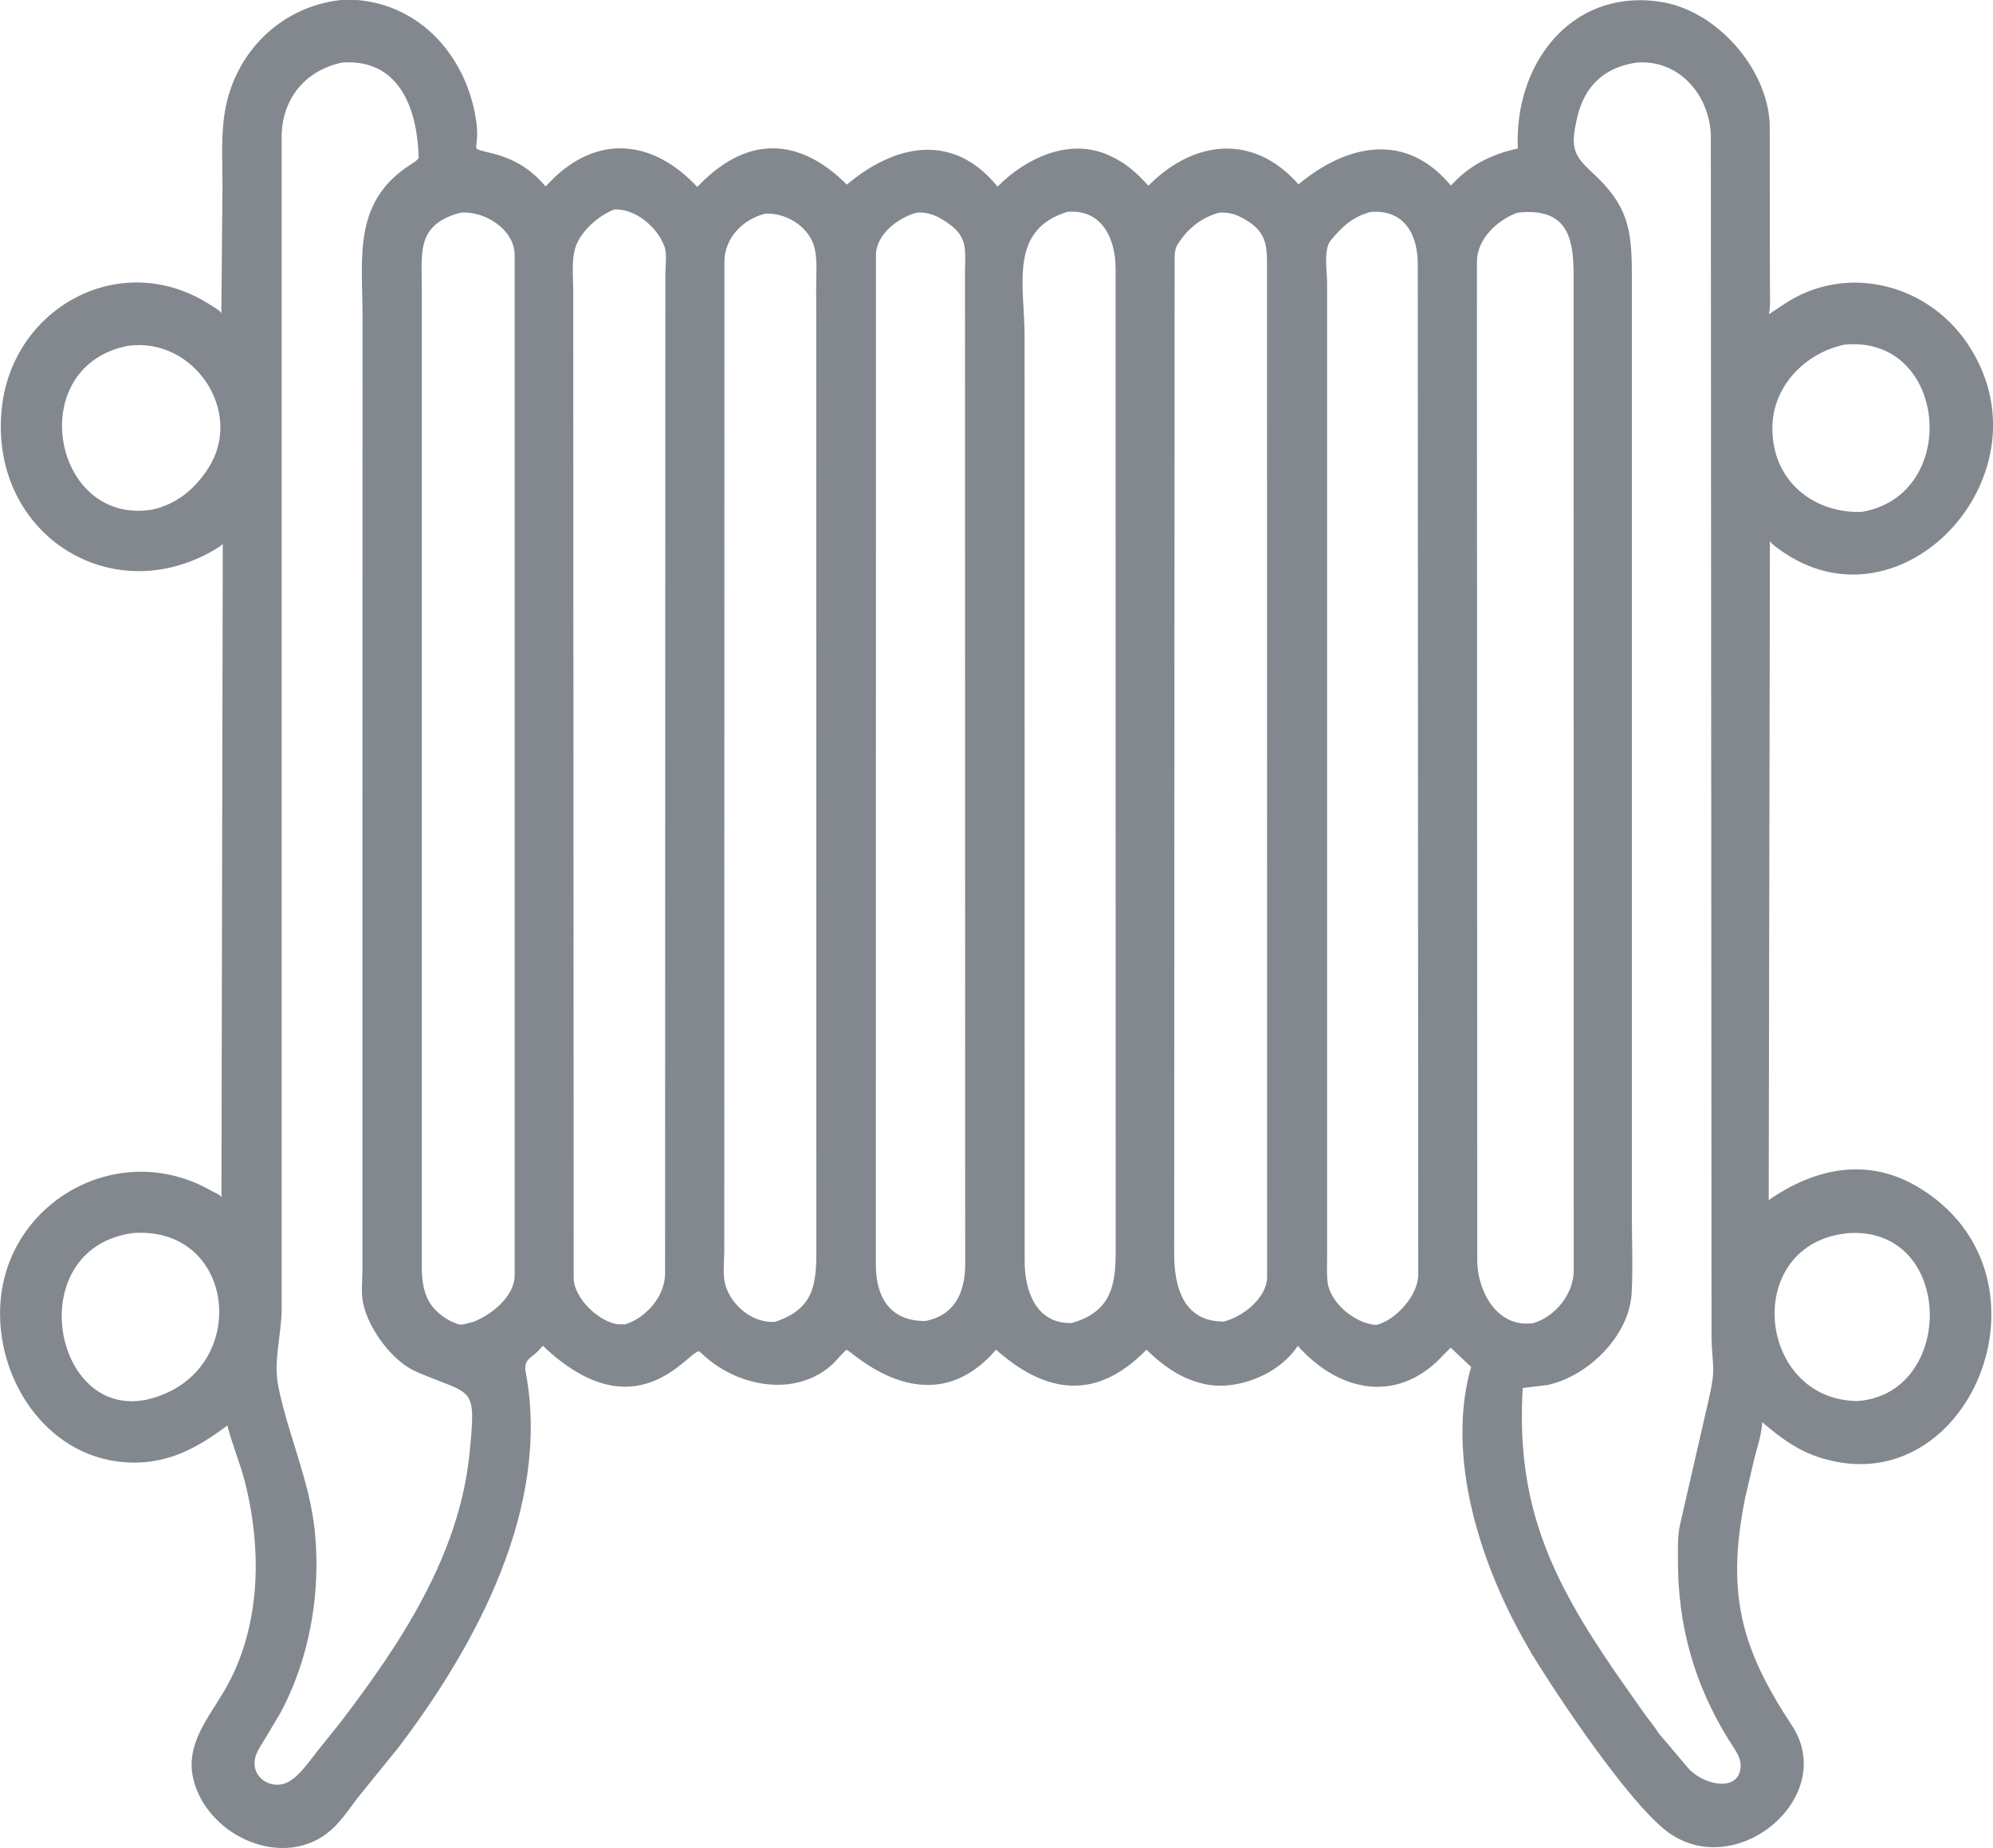 <?xml version="1.0" encoding="UTF-8"?>
<svg id="Ebene_1" data-name="Ebene 1" xmlns="http://www.w3.org/2000/svg" viewBox="0 0 494.29 458.31">
  <defs>
    <style>
      .cls-1 {
        fill: #82888e;
        stroke-width: 0px;
      }
    </style>
  </defs>
  <path class="cls-1" d="m380.07,410.46l-2.42-4.26c-10.68-19.14-19.06-45.19-12.8-67.2l-5.06-4.78-3.66,3.69c-11.32,10.26-24.86,6.42-34.26-4.13-4.75,7.21-15.51,11.46-23.81,9.3l-.48-.13c-5.15-1.34-9.48-4.56-13.24-8.22-12.26,12.57-24.69,11.19-37.31-.01l-.91,1.02c-16.77,18-35.33-1.1-36.14-.97-.37.06-2.95,3.06-3.45,3.51-8.88,8.18-22.66,5.81-31.24-1.49-.2-.17-1.85-1.68-1.94-1.68-2.7,0-15.58,20.66-38.73-1.37-2.5,3.28-4.91,2.93-4.23,6.58,6.27,33.4-12.24,67.65-31.72,93.25l-9.17,11.3c-2.41,2.97-4.53,6.46-7.41,8.99-11.6,10.19-30.58,1.55-34.09-12.44-2.17-8.66,3.58-15.19,7.63-22.11,9.06-15.46,9.41-34.59,5.17-51.58-1.18-4.72-3.11-9.19-4.32-13.87l-.09-.35c-7.75,5.84-15.29,9.83-25.28,9.14-20-1.38-32.58-21.37-30.96-40.15,2.14-24.85,29.61-40.23,52.41-27.11.82.47,1.77.73,2.36,1.5l.33-161.96c-.73.64-1.49,1.11-2.33,1.59C26.78,151.53-3.03,131.7.48,100.9c2.85-24.97,29.94-39.6,51.98-25.1.83.55,1.88,1.03,2.44,1.88l.28-31.68c0-6.38-.46-13.07.78-19.34,2.81-14.23,14.12-25.13,28.68-26.66l4.12.02c15.49,1.38,26.48,13.66,29.15,28.76,1.74,9.83-2.8,7.4,4.66,9.38,5.28,1.4,9.25,3.94,12.73,8.07l2.35-2.37c11.68-10.83,24.9-8.62,35.29,2.51l.85-.89c11.88-11.91,24.6-11.37,36.24.31,11.86-9.99,26.16-13.02,37.09.16l.28.34c6.92-7,17.64-12.16,27.4-7.87l.39.18c3.96,1.75,6.75,4.28,9.62,7.45l1.66-1.57c11.39-10.23,25.26-10.52,35.57,1.24,12.11-10.08,26.72-13.08,37.81.32,4.43-5,10.14-7.84,16.6-9.21-.98-20.62,12.83-39.23,34.42-36.51l.46.06c14.09,1.84,26.95,16.37,27.58,30.3l.05,40.32c0,2.28.21,4.69-.26,6.93l3.39-2.23c15.14-10.46,35.45-5.66,45.67,9.23,22.02,32.08-16.12,73.43-46.45,51.33-.79-.58-1.85-1.24-2.35-2.1l-.3,163.46c11.33-7.85,24.38-10.79,37.06-3.21,35.66,21.3,13.78,76.94-22.27,67.66l-.48-.12c-6.3-1.61-11.05-5.09-15.92-9.24-.16,2.99-1.14,5.96-1.91,8.83l-2.33,9.96c-4.72,23.64-1.04,37.29,11.56,56.34,11.88,17.96-14.39,39.63-31.42,25.97-9.63-7.72-26.58-33.04-32.85-43.35ZM85.08,15.47c-9.09,1.81-14.92,8.67-15.23,17.87v291.55c-.1,6.62-2.15,12.65-.76,19.3,2.51,12,7.71,23.16,8.98,35.49,1.58,15.31-1.28,31.86-8.7,45.43l-3.83,6.42c-.86,1.39-1.91,2.91-2.27,4.53-.96,4.22,3.02,7.38,6.98,6.37,3.3-.84,6.4-5.57,8.46-8.14l5.6-6.98c15.03-19.65,29.6-41.56,32.13-66.81,1.73-17.31.98-14.2-13.1-20.27-6.02-2.59-11.69-10.41-13.17-16.55l-.08-.32c-.58-2.54-.22-5.66-.2-8.28l.02-237.16c-.03-14.44-2.5-28.43,12.71-37.6.46-.28.84-.72,1.22-1.11-.27-11.63-4.41-24.28-18.28-23.74l-.47.02Zm320.77.06c-7.97,1.16-12.88,5.83-14.66,13.52-1.69,7.27-1.17,9.26,3.66,13.69,8.86,8.13,9.85,13.95,9.87,25.11v233.07c-.01,6.54.3,13.27-.05,19.79-.57,10.63-10.92,20.69-20.93,22.78l-6.08.74c-1.75,29,7.15,47.44,22.95,70.47l7.09,10.12c1.21,1.67,2.63,3.32,3.71,5.07l7.62,9c4.5,4.36,12.94,5.35,12.66-1.38-.08-2.01-1.84-4.24-2.88-5.92-8.59-13.83-12.67-28.38-12.66-44.52,0-2.88-.11-5.92.47-8.75l7.05-30.72c1.99-8.63,1.03-7.86.81-15.83l-.17-298.27c-.39-10.09-8.02-18.86-18.46-17.97Zm-253.52,36.41c-4.23,1.69-9.15,6.03-9.95,10.74l-.06.34c-.46,2.83-.18,6.09-.15,8.96l.11,245.12c.19,5.04,6.32,10.75,11.04,11.33l1.72.02c5.22-1.66,9.79-6.88,9.91-12.47l.07-248.07c.02-1.95.43-4.99-.22-6.76-1.73-4.77-7.16-9.45-12.47-9.21Zm112.42.59c-14.65,4.47-10.65,18.32-10.64,30.8l.02,229.56c0,7.2,2.8,15.43,11.62,15.23,10.32-2.89,11.02-10.08,10.95-18.77l-.02-242.78c0-7.25-3.32-14.78-11.93-14.03Zm75.3,0c-4.5,1.19-7.01,3.51-9.94,6.99-1.96,2.33-.97,7.63-.97,10.5v241.53c0,2.03-.12,4.19.09,6.21.54,5.34,6.88,10.54,12.13,10.83,4.74-1.15,10.32-7.25,10.38-12.4l-.12-250.5c.06-7.19-3.04-13.71-11.57-13.15Zm-225.96.24c-10.51,2.9-9.54,9.29-9.49,17.94v242.67c-.02,6.29.94,10.99,7.22,14.29l1.83.75c.84.33,3-.43,3.91-.65,4.33-1.74,9.99-6.2,10.08-11.36V63.07c-.15-6.32-7.67-10.93-13.54-10.31Zm113.28-.03c-4.6,1.24-10.06,5.3-10.12,10.5l-.03,250.45c.01,7.72,3.3,14.01,12.31,13.92,7.94-1.57,10.04-8.14,9.85-15.06l-.05-245.35c.15-6.34.54-9.05-5.63-12.78-1.98-1.2-3.98-1.86-6.32-1.68Zm75.04-.01c-4.23,1.16-7.56,3.69-9.98,7.33l-.24.35c-.78,1.17-.83,2.3-.87,3.66l-.11,246.77c-.02,7.96,2.07,16.92,12.26,16.91,4.65-1.12,10.68-5.74,10.79-11.01l-.03-248.9c0-6.76.43-10.49-6.58-14.03-1.68-.85-3.36-1.19-5.23-1.07Zm73.84.04c-5,1.9-9.89,6.48-9.96,12.09l.09,248.25c.24,7.52,5.14,16.34,13.96,15.01,5.43-1.67,9.79-7.07,9.97-12.81l-.04-242.74c-.01-9.86,1.07-21.58-14.02-19.81Zm-186.62.24c-5.47,1.51-9.8,5.88-9.96,11.69l-.04,245.76c-.03,2.59-.44,5.75.29,8.25,1.5,5.16,6.83,9.47,12.26,9.12,9.72-3.2,10.29-9.3,10.28-17.73l-.03-239.81c0-3.04.35-6.74-.66-9.64-1.69-4.82-7.15-7.99-12.14-7.65Zm267.62,32.5c-10.51,2.37-18.61,11.55-17.6,22.55l.04.46c1.05,11.67,10.84,18.82,22.05,18.43,24.79-4.23,21.25-44.21-4.49-41.45Zm-425.44.24c-26.1,5-18.84,44.73,5.95,40.63,6.08-1.33,10.61-5.13,13.93-10.32,8.9-13.91-3.52-32.48-19.88-30.31Zm1.32,220.03c-27.26,3.52-20.55,44.77,2.01,41.55l1.11-.19c26.11-5.85,23.07-43.08-3.12-41.36Zm425.5.02c-26.75,2.31-23.12,41.41,2.03,41.66,24.33-1.71,24.2-43.08-2.03-41.66Z"/>
</svg>